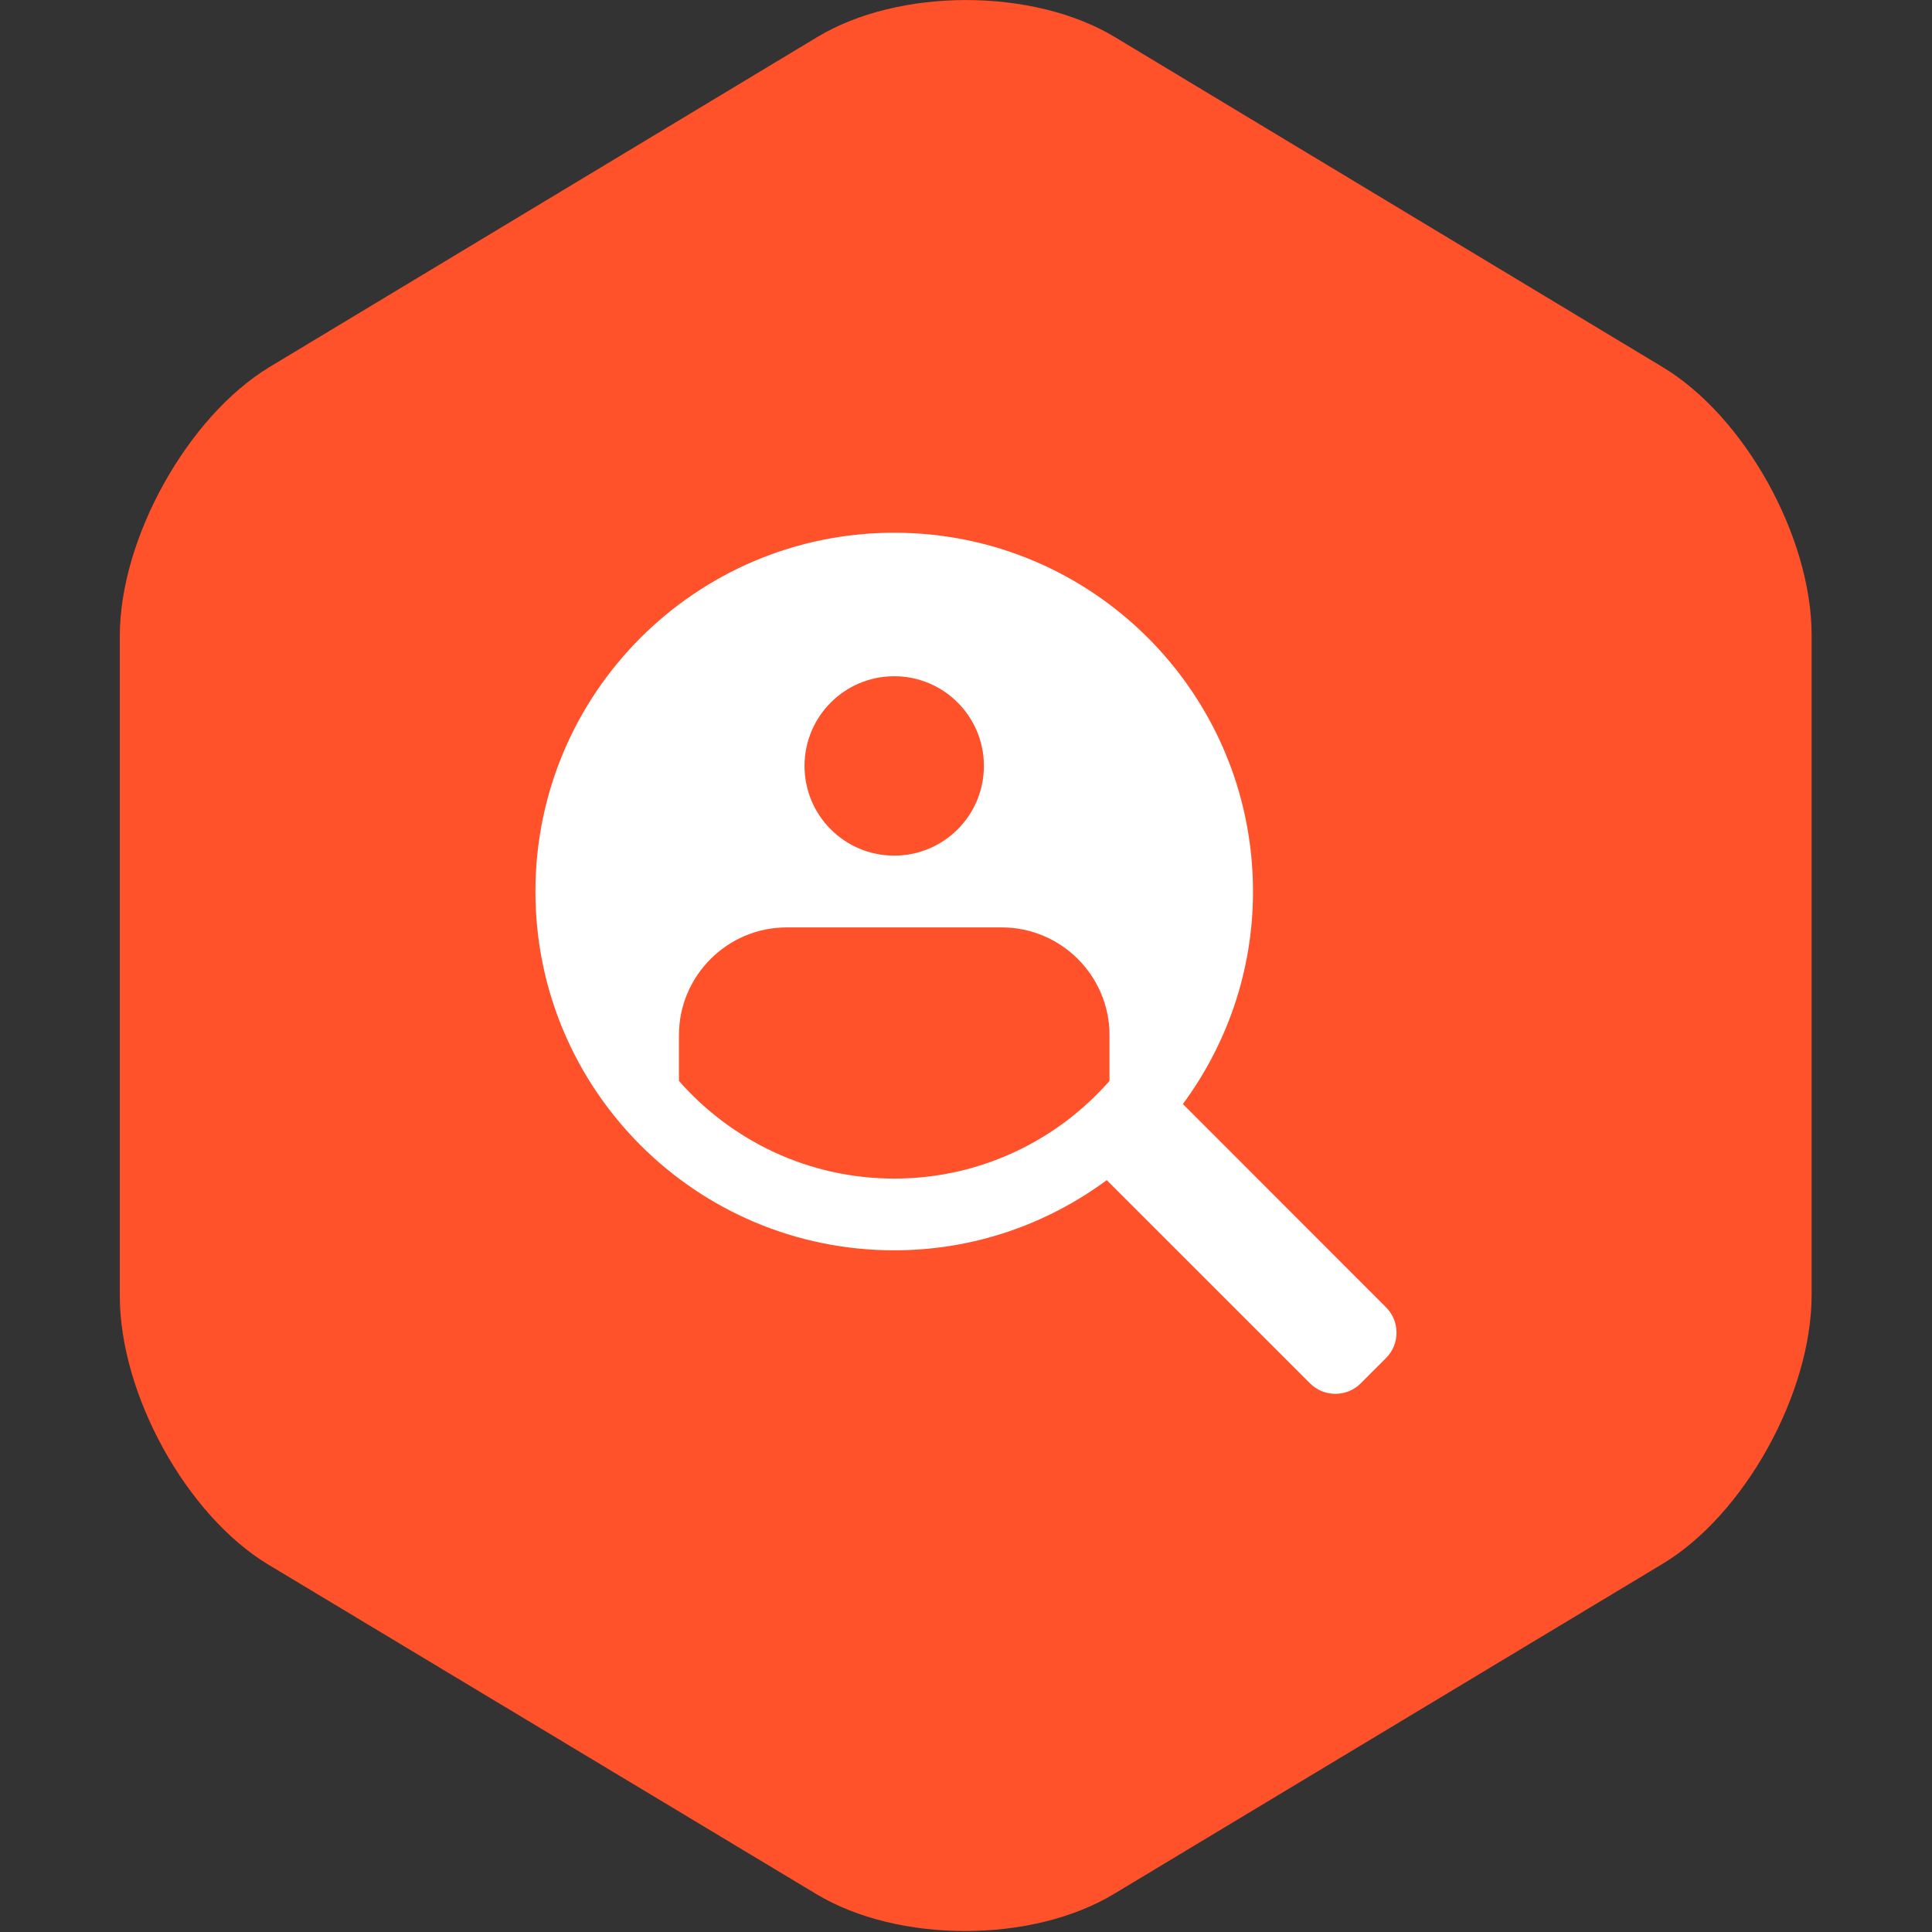 <?xml version="1.0" encoding="UTF-8"?> <svg xmlns="http://www.w3.org/2000/svg" width="1418" height="1418" viewBox="0 0 1418 1418" fill="none"><rect x="0" y="0" width="1418" height="1418" fill="#333333" stroke="none"/> <g clip-path="url(#clip0_99_138)"> <path d="M197.045 1148.41C136.965 1112.28 87.924 1023.48 87.924 951.11V466.964C87.924 394.593 138.094 305.665 197.547 269.542L599.79 27.218C659.869 -9.03 758.204 -9.03 818.283 27.218L1219.65 269.04C1280.23 305.038 1329.65 393.84 1329.65 466.211V950.357C1329.65 1022.73 1280.35 1111.66 1220.27 1147.78L817.53 1390.1C757.451 1426.35 659.116 1426.35 599.037 1390.1L197.045 1148.41Z" fill="#FF512A"></path> <path d="M1017.29 959.502L868.186 810.302C900.412 766.607 919.647 712.777 919.647 654.322C919.646 508.909 801.792 391 656.312 391C510.892 391 392.978 508.909 392.978 654.336C392.978 799.795 510.886 917.671 656.312 917.671C714.812 917.671 768.619 898.409 812.312 866.163L961.492 1015.32C971.729 1025.58 988.495 1025.58 998.731 1015.32L1017.3 996.72C1027.55 986.512 1027.55 969.724 1017.29 959.51L1017.29 959.502ZM656.314 496.327C692.684 496.327 722.144 525.819 722.144 562.181C722.144 598.543 692.687 627.989 656.314 627.989C619.951 627.997 590.482 598.546 590.482 562.181C590.482 525.819 619.951 496.327 656.314 496.327ZM814.314 793.377C775.737 837.231 719.329 865.023 656.314 865.023C593.318 865.023 536.911 837.223 498.326 793.356V759.663C498.326 716.205 533.868 680.688 577.313 680.688H735.314C778.803 680.688 814.315 716.209 814.315 759.663V793.377H814.314Z" fill="white"></path> </g> <defs> <clipPath id="clip0_99_138"> <rect width="1417.32" height="1417.32" fill="white"></rect> </clipPath> </defs> </svg> 